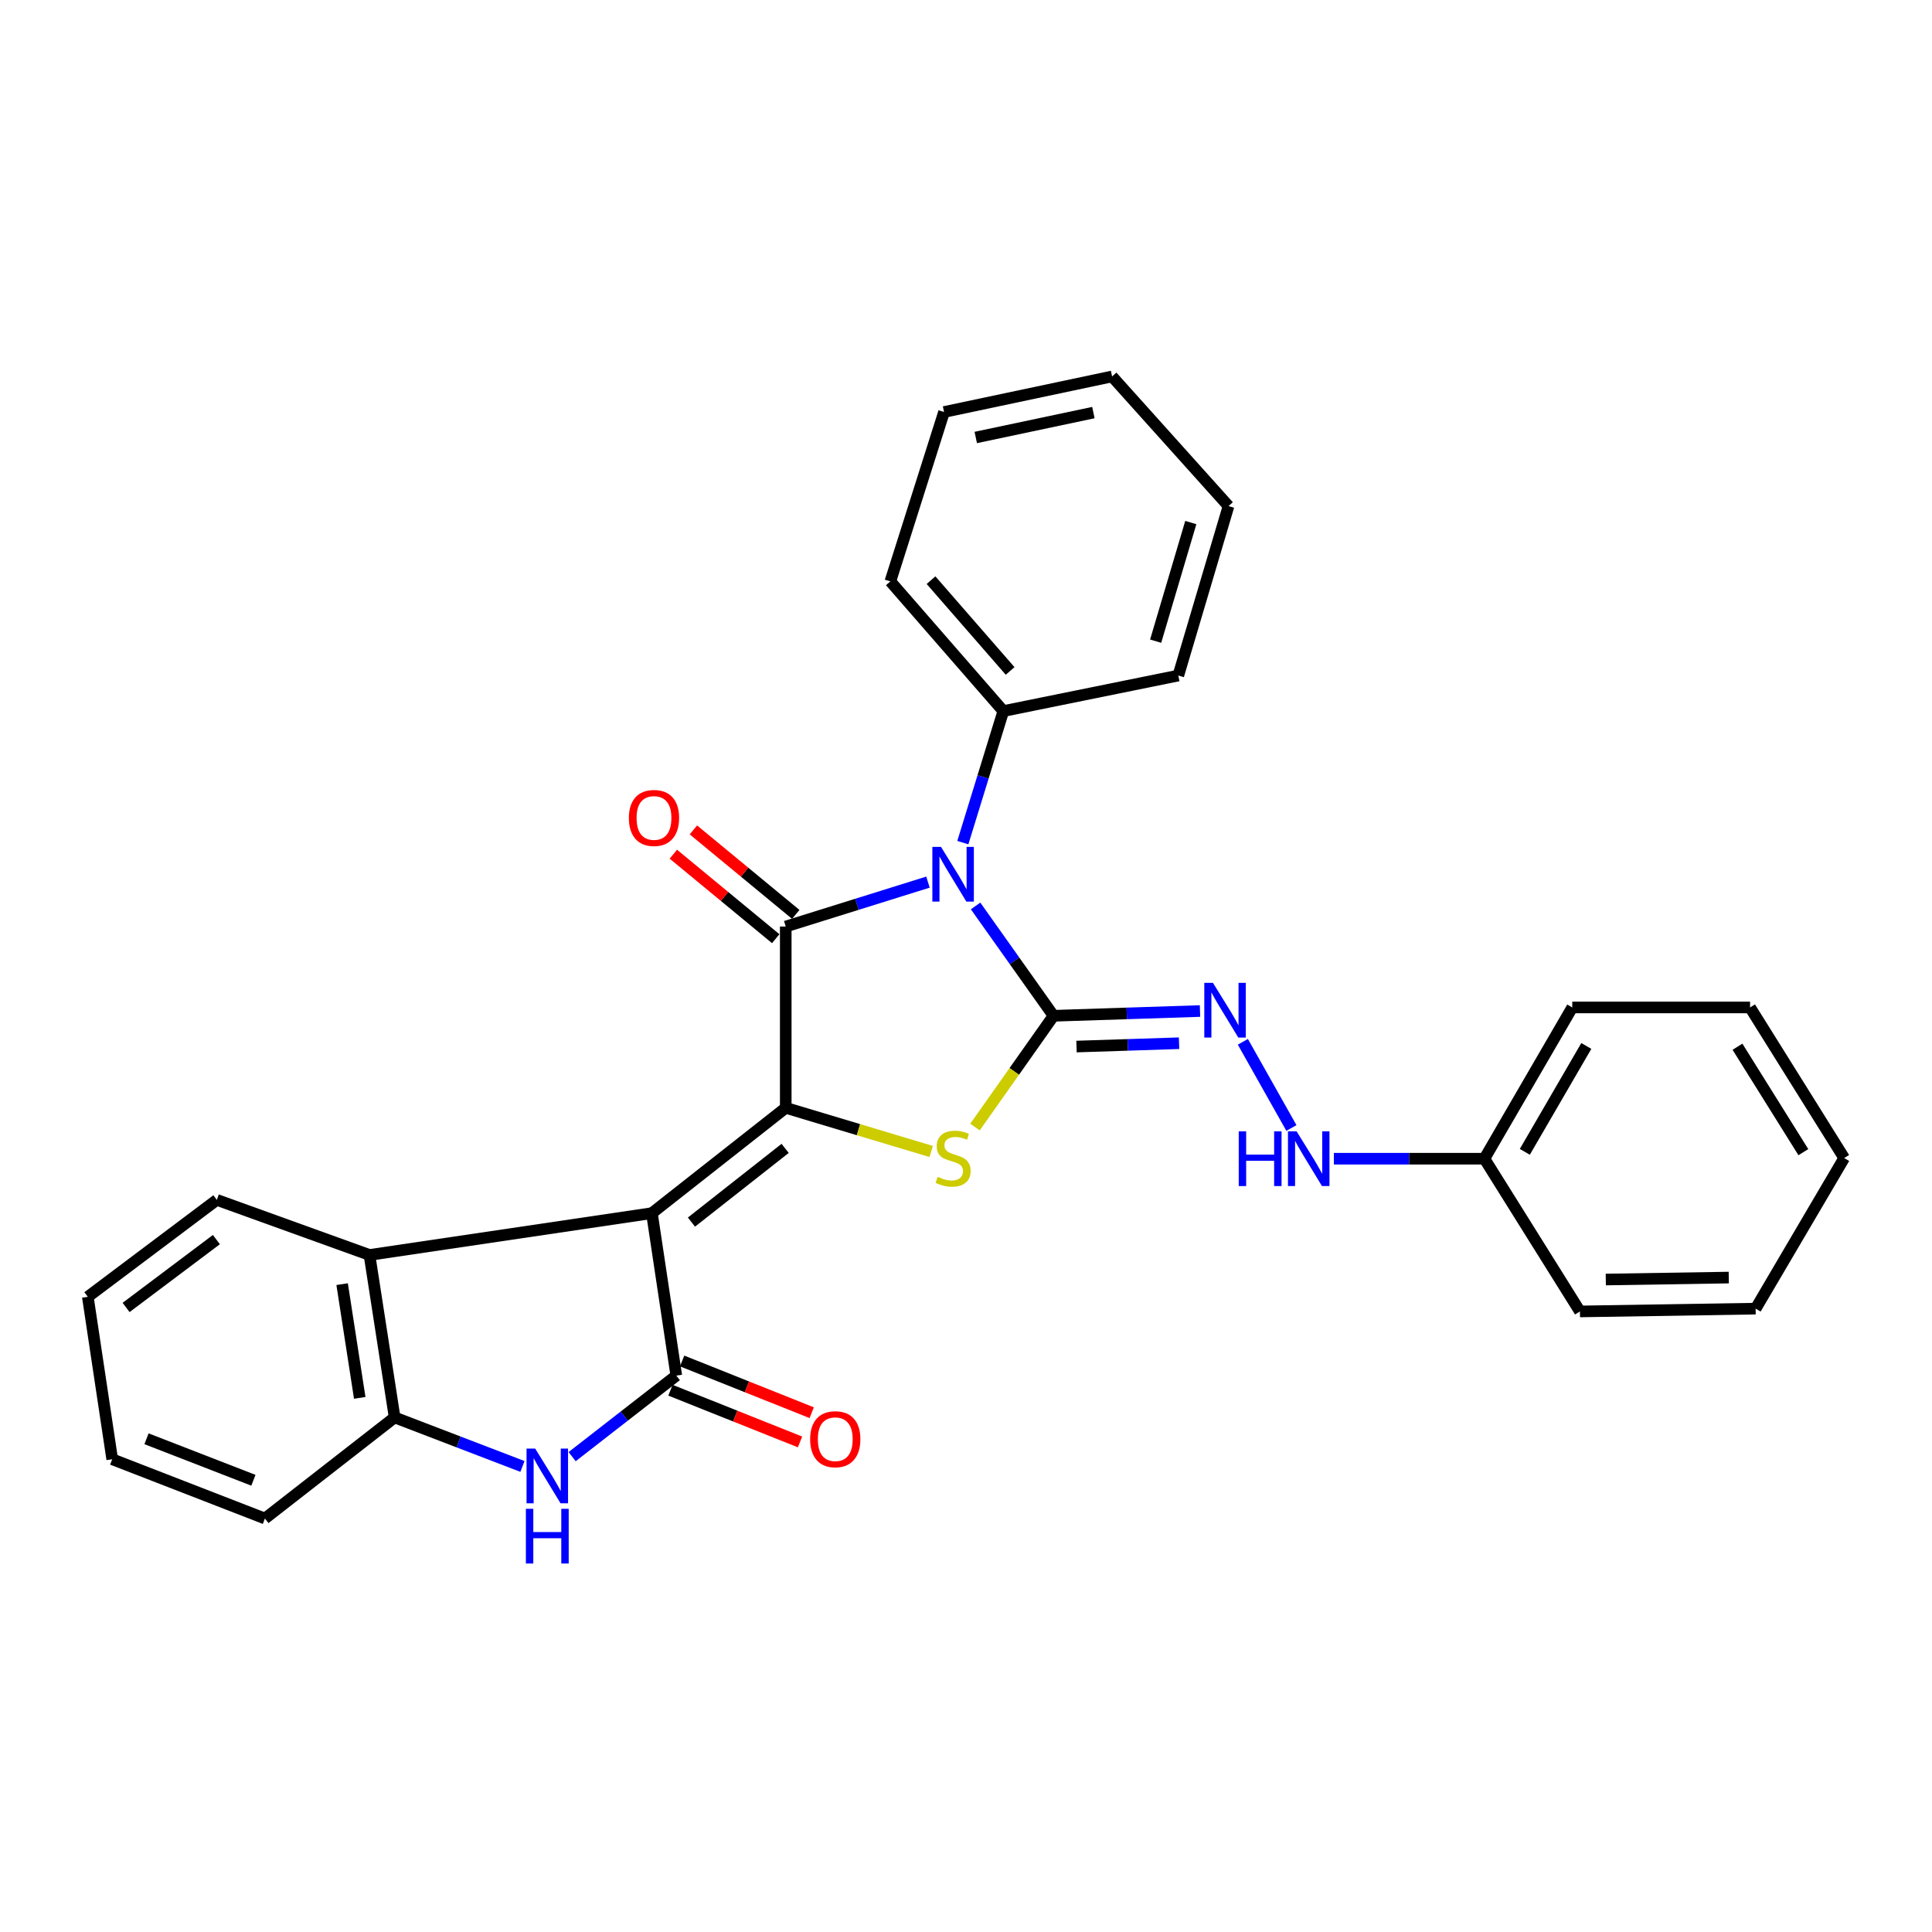 <?xml version='1.0' encoding='iso-8859-1'?>
<svg version='1.1' baseProfile='full'
              xmlns='http://www.w3.org/2000/svg'
                      xmlns:rdkit='http://www.rdkit.org/xml'
                      xmlns:xlink='http://www.w3.org/1999/xlink'
                  xml:space='preserve'
width='1000px' height='1000px' viewBox='0 0 1000 1000'>
<!-- END OF HEADER -->
<rect style='opacity:1.0;fill:#FFFFFF;stroke:none' width='1000' height='1000' x='0' y='0'> </rect>
<path class='bond-2' d='M 406.7,573.41 L 337.418,627.921' style='fill:none;fill-rule:evenodd;stroke:#000000;stroke-width:6px;stroke-linecap:butt;stroke-linejoin:miter;stroke-opacity:1' />
<path class='bond-2' d='M 406.388,594.398 L 357.89,632.556' style='fill:none;fill-rule:evenodd;stroke:#000000;stroke-width:6px;stroke-linecap:butt;stroke-linejoin:miter;stroke-opacity:1' />
<path class='bond-3' d='M 406.7,573.41 L 406.7,479.576' style='fill:none;fill-rule:evenodd;stroke:#000000;stroke-width:6px;stroke-linecap:butt;stroke-linejoin:miter;stroke-opacity:1' />
<path class='bond-4' d='M 406.7,573.41 L 444.342,584.709' style='fill:none;fill-rule:evenodd;stroke:#000000;stroke-width:6px;stroke-linecap:butt;stroke-linejoin:miter;stroke-opacity:1' />
<path class='bond-4' d='M 444.342,584.709 L 481.984,596.007' style='fill:none;fill-rule:evenodd;stroke:#CCCC00;stroke-width:6px;stroke-linecap:butt;stroke-linejoin:miter;stroke-opacity:1' />
<path class='bond-0' d='M 480.317,456.579 L 443.508,468.077' style='fill:none;fill-rule:evenodd;stroke:#0000FF;stroke-width:6px;stroke-linecap:butt;stroke-linejoin:miter;stroke-opacity:1' />
<path class='bond-0' d='M 443.508,468.077 L 406.7,479.576' style='fill:none;fill-rule:evenodd;stroke:#000000;stroke-width:6px;stroke-linecap:butt;stroke-linejoin:miter;stroke-opacity:1' />
<path class='bond-10' d='M 498.363,436.146 L 508.84,402.1' style='fill:none;fill-rule:evenodd;stroke:#0000FF;stroke-width:6px;stroke-linecap:butt;stroke-linejoin:miter;stroke-opacity:1' />
<path class='bond-10' d='M 508.84,402.1 L 519.318,368.054' style='fill:none;fill-rule:evenodd;stroke:#000000;stroke-width:6px;stroke-linecap:butt;stroke-linejoin:miter;stroke-opacity:1' />
<path class='bond-29' d='M 504.965,468.92 L 525.133,497.347' style='fill:none;fill-rule:evenodd;stroke:#0000FF;stroke-width:6px;stroke-linecap:butt;stroke-linejoin:miter;stroke-opacity:1' />
<path class='bond-29' d='M 525.133,497.347 L 545.301,525.773' style='fill:none;fill-rule:evenodd;stroke:#000000;stroke-width:6px;stroke-linecap:butt;stroke-linejoin:miter;stroke-opacity:1' />
<path class='bond-1' d='M 545.301,525.773 L 524.98,554.564' style='fill:none;fill-rule:evenodd;stroke:#000000;stroke-width:6px;stroke-linecap:butt;stroke-linejoin:miter;stroke-opacity:1' />
<path class='bond-1' d='M 524.98,554.564 L 504.659,583.354' style='fill:none;fill-rule:evenodd;stroke:#CCCC00;stroke-width:6px;stroke-linecap:butt;stroke-linejoin:miter;stroke-opacity:1' />
<path class='bond-8' d='M 545.301,525.773 L 583.211,524.539' style='fill:none;fill-rule:evenodd;stroke:#000000;stroke-width:6px;stroke-linecap:butt;stroke-linejoin:miter;stroke-opacity:1' />
<path class='bond-8' d='M 583.211,524.539 L 621.121,523.306' style='fill:none;fill-rule:evenodd;stroke:#0000FF;stroke-width:6px;stroke-linecap:butt;stroke-linejoin:miter;stroke-opacity:1' />
<path class='bond-8' d='M 557.204,541.696 L 583.741,540.832' style='fill:none;fill-rule:evenodd;stroke:#000000;stroke-width:6px;stroke-linecap:butt;stroke-linejoin:miter;stroke-opacity:1' />
<path class='bond-8' d='M 583.741,540.832 L 610.278,539.969' style='fill:none;fill-rule:evenodd;stroke:#0000FF;stroke-width:6px;stroke-linecap:butt;stroke-linejoin:miter;stroke-opacity:1' />
<path class='bond-5' d='M 337.418,627.921 L 350.052,712.011' style='fill:none;fill-rule:evenodd;stroke:#000000;stroke-width:6px;stroke-linecap:butt;stroke-linejoin:miter;stroke-opacity:1' />
<path class='bond-7' d='M 337.418,627.921 L 191.246,649.566' style='fill:none;fill-rule:evenodd;stroke:#000000;stroke-width:6px;stroke-linecap:butt;stroke-linejoin:miter;stroke-opacity:1' />
<path class='bond-11' d='M 411.888,473.289 L 385.396,451.424' style='fill:none;fill-rule:evenodd;stroke:#000000;stroke-width:6px;stroke-linecap:butt;stroke-linejoin:miter;stroke-opacity:1' />
<path class='bond-11' d='M 385.396,451.424 L 358.904,429.558' style='fill:none;fill-rule:evenodd;stroke:#FF0000;stroke-width:6px;stroke-linecap:butt;stroke-linejoin:miter;stroke-opacity:1' />
<path class='bond-11' d='M 401.512,485.862 L 375.019,463.996' style='fill:none;fill-rule:evenodd;stroke:#000000;stroke-width:6px;stroke-linecap:butt;stroke-linejoin:miter;stroke-opacity:1' />
<path class='bond-11' d='M 375.019,463.996 L 348.527,442.13' style='fill:none;fill-rule:evenodd;stroke:#FF0000;stroke-width:6px;stroke-linecap:butt;stroke-linejoin:miter;stroke-opacity:1' />
<path class='bond-6' d='M 350.052,712.011 L 323.092,732.984' style='fill:none;fill-rule:evenodd;stroke:#000000;stroke-width:6px;stroke-linecap:butt;stroke-linejoin:miter;stroke-opacity:1' />
<path class='bond-6' d='M 323.092,732.984 L 296.133,753.958' style='fill:none;fill-rule:evenodd;stroke:#0000FF;stroke-width:6px;stroke-linecap:butt;stroke-linejoin:miter;stroke-opacity:1' />
<path class='bond-12' d='M 347.03,719.581 L 380.562,732.964' style='fill:none;fill-rule:evenodd;stroke:#000000;stroke-width:6px;stroke-linecap:butt;stroke-linejoin:miter;stroke-opacity:1' />
<path class='bond-12' d='M 380.562,732.964 L 414.094,746.347' style='fill:none;fill-rule:evenodd;stroke:#FF0000;stroke-width:6px;stroke-linecap:butt;stroke-linejoin:miter;stroke-opacity:1' />
<path class='bond-12' d='M 353.073,704.44 L 386.605,717.824' style='fill:none;fill-rule:evenodd;stroke:#000000;stroke-width:6px;stroke-linecap:butt;stroke-linejoin:miter;stroke-opacity:1' />
<path class='bond-12' d='M 386.605,717.824 L 420.137,731.207' style='fill:none;fill-rule:evenodd;stroke:#FF0000;stroke-width:6px;stroke-linecap:butt;stroke-linejoin:miter;stroke-opacity:1' />
<path class='bond-30' d='M 270.422,759.029 L 237.341,746.342' style='fill:none;fill-rule:evenodd;stroke:#0000FF;stroke-width:6px;stroke-linecap:butt;stroke-linejoin:miter;stroke-opacity:1' />
<path class='bond-30' d='M 237.341,746.342 L 204.26,733.656' style='fill:none;fill-rule:evenodd;stroke:#000000;stroke-width:6px;stroke-linecap:butt;stroke-linejoin:miter;stroke-opacity:1' />
<path class='bond-9' d='M 191.246,649.566 L 204.26,733.656' style='fill:none;fill-rule:evenodd;stroke:#000000;stroke-width:6px;stroke-linecap:butt;stroke-linejoin:miter;stroke-opacity:1' />
<path class='bond-9' d='M 177.088,664.673 L 186.198,723.535' style='fill:none;fill-rule:evenodd;stroke:#000000;stroke-width:6px;stroke-linecap:butt;stroke-linejoin:miter;stroke-opacity:1' />
<path class='bond-15' d='M 191.246,649.566 L 112.228,621.056' style='fill:none;fill-rule:evenodd;stroke:#000000;stroke-width:6px;stroke-linecap:butt;stroke-linejoin:miter;stroke-opacity:1' />
<path class='bond-13' d='M 643.303,539.249 L 668.433,583.85' style='fill:none;fill-rule:evenodd;stroke:#0000FF;stroke-width:6px;stroke-linecap:butt;stroke-linejoin:miter;stroke-opacity:1' />
<path class='bond-16' d='M 204.26,733.656 L 137.124,785.984' style='fill:none;fill-rule:evenodd;stroke:#000000;stroke-width:6px;stroke-linecap:butt;stroke-linejoin:miter;stroke-opacity:1' />
<path class='bond-17' d='M 519.318,368.054 L 460.84,300.936' style='fill:none;fill-rule:evenodd;stroke:#000000;stroke-width:6px;stroke-linecap:butt;stroke-linejoin:miter;stroke-opacity:1' />
<path class='bond-17' d='M 522.837,347.278 L 481.902,300.295' style='fill:none;fill-rule:evenodd;stroke:#000000;stroke-width:6px;stroke-linecap:butt;stroke-linejoin:miter;stroke-opacity:1' />
<path class='bond-18' d='M 519.318,368.054 L 609.892,349.66' style='fill:none;fill-rule:evenodd;stroke:#000000;stroke-width:6px;stroke-linecap:butt;stroke-linejoin:miter;stroke-opacity:1' />
<path class='bond-14' d='M 690.403,599.746 L 729.364,599.746' style='fill:none;fill-rule:evenodd;stroke:#0000FF;stroke-width:6px;stroke-linecap:butt;stroke-linejoin:miter;stroke-opacity:1' />
<path class='bond-14' d='M 729.364,599.746 L 768.326,599.746' style='fill:none;fill-rule:evenodd;stroke:#000000;stroke-width:6px;stroke-linecap:butt;stroke-linejoin:miter;stroke-opacity:1' />
<path class='bond-19' d='M 768.326,599.746 L 813.798,521.453' style='fill:none;fill-rule:evenodd;stroke:#000000;stroke-width:6px;stroke-linecap:butt;stroke-linejoin:miter;stroke-opacity:1' />
<path class='bond-19' d='M 789.243,596.19 L 821.074,541.384' style='fill:none;fill-rule:evenodd;stroke:#000000;stroke-width:6px;stroke-linecap:butt;stroke-linejoin:miter;stroke-opacity:1' />
<path class='bond-20' d='M 768.326,599.746 L 817.774,678.8' style='fill:none;fill-rule:evenodd;stroke:#000000;stroke-width:6px;stroke-linecap:butt;stroke-linejoin:miter;stroke-opacity:1' />
<path class='bond-21' d='M 112.228,621.056 L 45.455,671.229' style='fill:none;fill-rule:evenodd;stroke:#000000;stroke-width:6px;stroke-linecap:butt;stroke-linejoin:miter;stroke-opacity:1' />
<path class='bond-21' d='M 112.005,641.615 L 65.263,676.736' style='fill:none;fill-rule:evenodd;stroke:#000000;stroke-width:6px;stroke-linecap:butt;stroke-linejoin:miter;stroke-opacity:1' />
<path class='bond-31' d='M 137.124,785.984 L 58.079,755.301' style='fill:none;fill-rule:evenodd;stroke:#000000;stroke-width:6px;stroke-linecap:butt;stroke-linejoin:miter;stroke-opacity:1' />
<path class='bond-31' d='M 131.167,766.185 L 75.835,744.706' style='fill:none;fill-rule:evenodd;stroke:#000000;stroke-width:6px;stroke-linecap:butt;stroke-linejoin:miter;stroke-opacity:1' />
<path class='bond-23' d='M 460.84,300.936 L 488.634,213.251' style='fill:none;fill-rule:evenodd;stroke:#000000;stroke-width:6px;stroke-linecap:butt;stroke-linejoin:miter;stroke-opacity:1' />
<path class='bond-24' d='M 609.892,349.66 L 635.884,261.948' style='fill:none;fill-rule:evenodd;stroke:#000000;stroke-width:6px;stroke-linecap:butt;stroke-linejoin:miter;stroke-opacity:1' />
<path class='bond-24' d='M 598.16,331.872 L 616.355,270.473' style='fill:none;fill-rule:evenodd;stroke:#000000;stroke-width:6px;stroke-linecap:butt;stroke-linejoin:miter;stroke-opacity:1' />
<path class='bond-26' d='M 813.798,521.453 L 905.831,521.453' style='fill:none;fill-rule:evenodd;stroke:#000000;stroke-width:6px;stroke-linecap:butt;stroke-linejoin:miter;stroke-opacity:1' />
<path class='bond-25' d='M 817.774,678.8 L 908.711,677.351' style='fill:none;fill-rule:evenodd;stroke:#000000;stroke-width:6px;stroke-linecap:butt;stroke-linejoin:miter;stroke-opacity:1' />
<path class='bond-25' d='M 831.155,662.283 L 894.81,661.269' style='fill:none;fill-rule:evenodd;stroke:#000000;stroke-width:6px;stroke-linecap:butt;stroke-linejoin:miter;stroke-opacity:1' />
<path class='bond-22' d='M 45.455,671.229 L 58.079,755.301' style='fill:none;fill-rule:evenodd;stroke:#000000;stroke-width:6px;stroke-linecap:butt;stroke-linejoin:miter;stroke-opacity:1' />
<path class='bond-32' d='M 488.634,213.251 L 575.613,194.849' style='fill:none;fill-rule:evenodd;stroke:#000000;stroke-width:6px;stroke-linecap:butt;stroke-linejoin:miter;stroke-opacity:1' />
<path class='bond-32' d='M 505.055,226.44 L 565.94,213.558' style='fill:none;fill-rule:evenodd;stroke:#000000;stroke-width:6px;stroke-linecap:butt;stroke-linejoin:miter;stroke-opacity:1' />
<path class='bond-28' d='M 635.884,261.948 L 575.613,194.849' style='fill:none;fill-rule:evenodd;stroke:#000000;stroke-width:6px;stroke-linecap:butt;stroke-linejoin:miter;stroke-opacity:1' />
<path class='bond-27' d='M 908.711,677.351 L 954.545,599.411' style='fill:none;fill-rule:evenodd;stroke:#000000;stroke-width:6px;stroke-linecap:butt;stroke-linejoin:miter;stroke-opacity:1' />
<path class='bond-33' d='M 905.831,521.453 L 954.545,599.411' style='fill:none;fill-rule:evenodd;stroke:#000000;stroke-width:6px;stroke-linecap:butt;stroke-linejoin:miter;stroke-opacity:1' />
<path class='bond-33' d='M 899.313,541.785 L 933.414,596.356' style='fill:none;fill-rule:evenodd;stroke:#000000;stroke-width:6px;stroke-linecap:butt;stroke-linejoin:miter;stroke-opacity:1' />
<path  class='atom-1' d='M 487.065 438.355
L 496.345 453.355
Q 497.265 454.835, 498.745 457.515
Q 500.225 460.195, 500.305 460.355
L 500.305 438.355
L 504.065 438.355
L 504.065 466.675
L 500.185 466.675
L 490.225 450.275
Q 489.065 448.355, 487.825 446.155
Q 486.625 443.955, 486.265 443.275
L 486.265 466.675
L 482.585 466.675
L 482.585 438.355
L 487.065 438.355
' fill='#0000FF'/>
<path  class='atom-5' d='M 485.325 609.131
Q 485.645 609.251, 486.965 609.811
Q 488.285 610.371, 489.725 610.731
Q 491.205 611.051, 492.645 611.051
Q 495.325 611.051, 496.885 609.771
Q 498.445 608.451, 498.445 606.171
Q 498.445 604.611, 497.645 603.651
Q 496.885 602.691, 495.685 602.171
Q 494.485 601.651, 492.485 601.051
Q 489.965 600.291, 488.445 599.571
Q 486.965 598.851, 485.885 597.331
Q 484.845 595.811, 484.845 593.251
Q 484.845 589.691, 487.245 587.491
Q 489.685 585.291, 494.485 585.291
Q 497.765 585.291, 501.485 586.851
L 500.565 589.931
Q 497.165 588.531, 494.605 588.531
Q 491.845 588.531, 490.325 589.691
Q 488.805 590.811, 488.845 592.771
Q 488.845 594.291, 489.605 595.211
Q 490.405 596.131, 491.525 596.651
Q 492.685 597.171, 494.605 597.771
Q 497.165 598.571, 498.685 599.371
Q 500.205 600.171, 501.285 601.811
Q 502.405 603.411, 502.405 606.171
Q 502.405 610.091, 499.765 612.211
Q 497.165 614.291, 492.805 614.291
Q 490.285 614.291, 488.365 613.731
Q 486.485 613.211, 484.245 612.291
L 485.325 609.131
' fill='#CCCC00'/>
<path  class='atom-7' d='M 277.018 749.799
L 286.298 764.799
Q 287.218 766.279, 288.698 768.959
Q 290.178 771.639, 290.258 771.799
L 290.258 749.799
L 294.018 749.799
L 294.018 778.119
L 290.138 778.119
L 280.178 761.719
Q 279.018 759.799, 277.778 757.599
Q 276.578 755.399, 276.218 754.719
L 276.218 778.119
L 272.538 778.119
L 272.538 749.799
L 277.018 749.799
' fill='#0000FF'/>
<path  class='atom-7' d='M 272.198 780.951
L 276.038 780.951
L 276.038 792.991
L 290.518 792.991
L 290.518 780.951
L 294.358 780.951
L 294.358 809.271
L 290.518 809.271
L 290.518 796.191
L 276.038 796.191
L 276.038 809.271
L 272.198 809.271
L 272.198 780.951
' fill='#0000FF'/>
<path  class='atom-9' d='M 627.821 508.724
L 637.101 523.724
Q 638.021 525.204, 639.501 527.884
Q 640.981 530.564, 641.061 530.724
L 641.061 508.724
L 644.821 508.724
L 644.821 537.044
L 640.941 537.044
L 630.981 520.644
Q 629.821 518.724, 628.581 516.524
Q 627.381 514.324, 627.021 513.644
L 627.021 537.044
L 623.341 537.044
L 623.341 508.724
L 627.821 508.724
' fill='#0000FF'/>
<path  class='atom-12' d='M 325.505 423.37
Q 325.505 416.57, 328.865 412.77
Q 332.225 408.97, 338.505 408.97
Q 344.785 408.97, 348.145 412.77
Q 351.505 416.57, 351.505 423.37
Q 351.505 430.25, 348.105 434.17
Q 344.705 438.05, 338.505 438.05
Q 332.265 438.05, 328.865 434.17
Q 325.505 430.29, 325.505 423.37
M 338.505 434.85
Q 342.825 434.85, 345.145 431.97
Q 347.505 429.05, 347.505 423.37
Q 347.505 417.81, 345.145 415.01
Q 342.825 412.17, 338.505 412.17
Q 334.185 412.17, 331.825 414.97
Q 329.505 417.77, 329.505 423.37
Q 329.505 429.09, 331.825 431.97
Q 334.185 434.85, 338.505 434.85
' fill='#FF0000'/>
<path  class='atom-13' d='M 419.33 744.929
Q 419.33 738.129, 422.69 734.329
Q 426.05 730.529, 432.33 730.529
Q 438.61 730.529, 441.97 734.329
Q 445.33 738.129, 445.33 744.929
Q 445.33 751.809, 441.93 755.729
Q 438.53 759.609, 432.33 759.609
Q 426.09 759.609, 422.69 755.729
Q 419.33 751.849, 419.33 744.929
M 432.33 756.409
Q 436.65 756.409, 438.97 753.529
Q 441.33 750.609, 441.33 744.929
Q 441.33 739.369, 438.97 736.569
Q 436.65 733.729, 432.33 733.729
Q 428.01 733.729, 425.65 736.529
Q 423.33 739.329, 423.33 744.929
Q 423.33 750.649, 425.65 753.529
Q 428.01 756.409, 432.33 756.409
' fill='#FF0000'/>
<path  class='atom-14' d='M 641.17 585.586
L 645.01 585.586
L 645.01 597.626
L 659.49 597.626
L 659.49 585.586
L 663.33 585.586
L 663.33 613.906
L 659.49 613.906
L 659.49 600.826
L 645.01 600.826
L 645.01 613.906
L 641.17 613.906
L 641.17 585.586
' fill='#0000FF'/>
<path  class='atom-14' d='M 671.13 585.586
L 680.41 600.586
Q 681.33 602.066, 682.81 604.746
Q 684.29 607.426, 684.37 607.586
L 684.37 585.586
L 688.13 585.586
L 688.13 613.906
L 684.25 613.906
L 674.29 597.506
Q 673.13 595.586, 671.89 593.386
Q 670.69 591.186, 670.33 590.506
L 670.33 613.906
L 666.65 613.906
L 666.65 585.586
L 671.13 585.586
' fill='#0000FF'/>
</svg>
